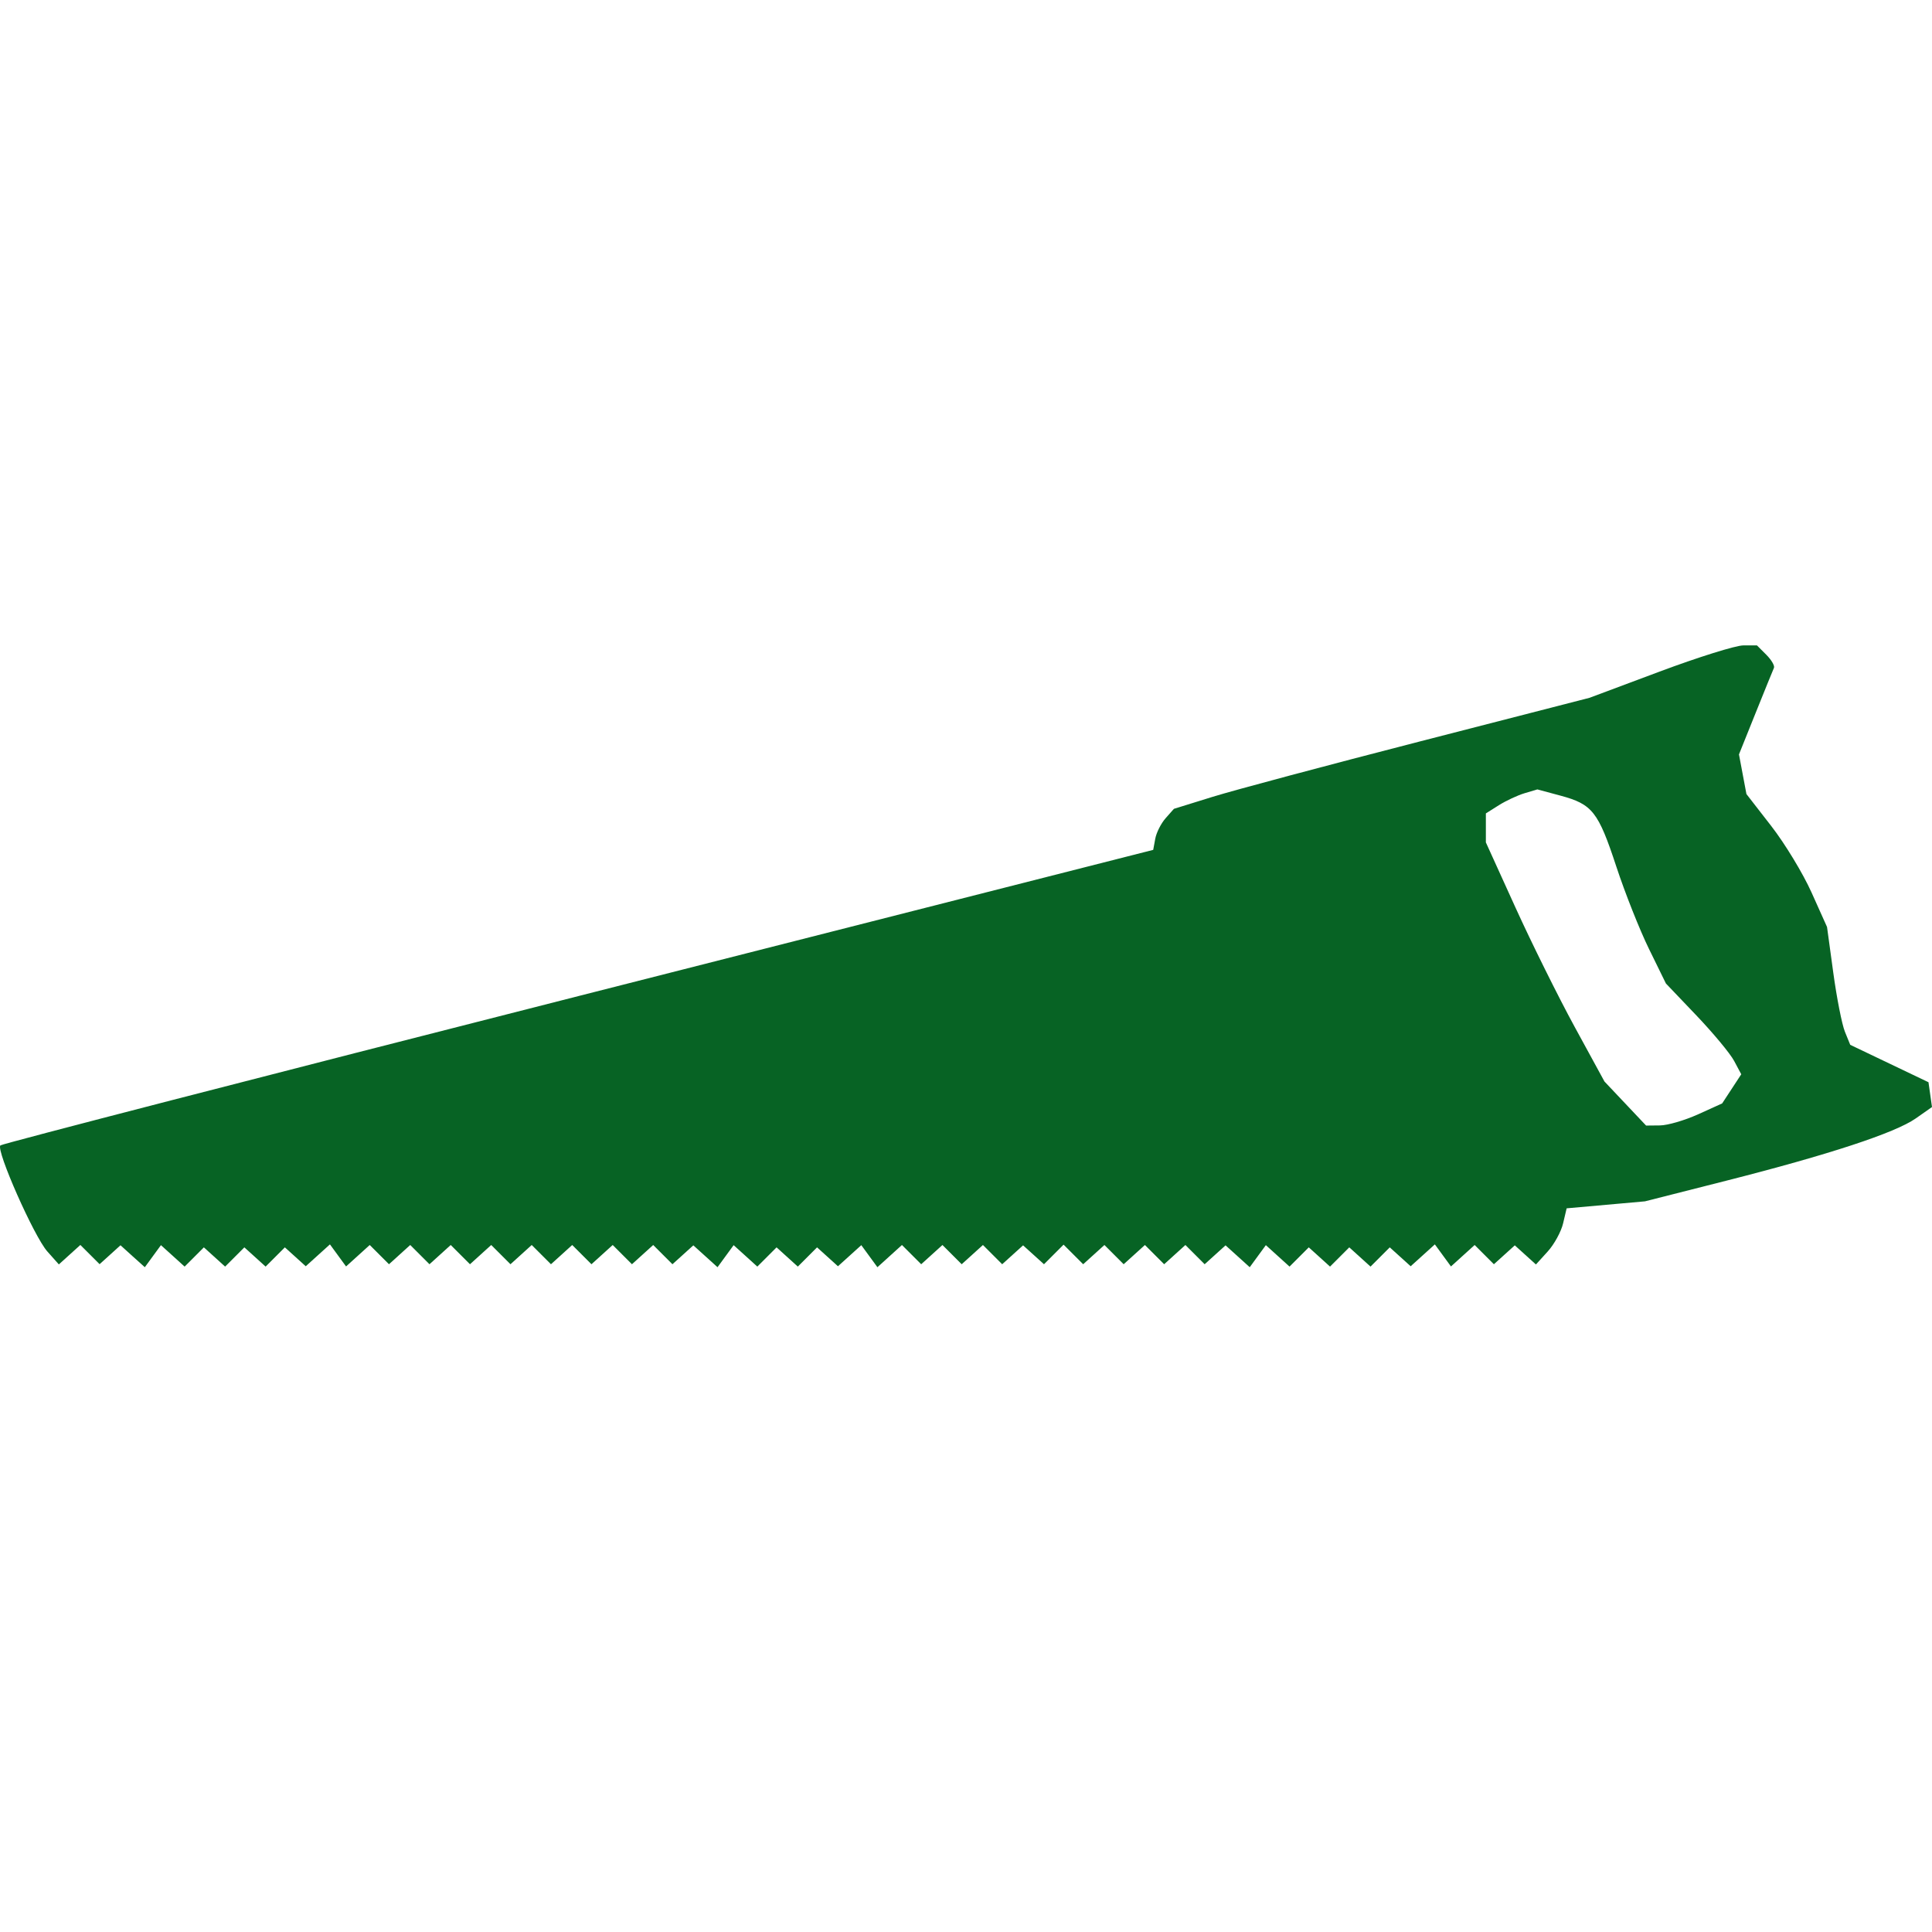 <?xml version="1.0" encoding="UTF-8" standalone="no"?>
<!-- Created with Inkscape (http://www.inkscape.org/) -->

<svg
   width="100"
   height="100"
   viewBox="0 0 100 100"
   version="1.1"
   id="svg70027"
   inkscape:version="1.1.2 (b8e25be833, 2022-02-05)"
   sodipodi:docname="claim.svg"
   xmlns:inkscape="http://www.inkscape.org/namespaces/inkscape"
   xmlns:sodipodi="http://sodipodi.sourceforge.net/DTD/sodipodi-0.dtd"
   xmlns="http://www.w3.org/2000/svg"
   xmlns:svg="http://www.w3.org/2000/svg">
  <sodipodi:namedview
     id="namedview70029"
     pagecolor="#ffffff"
     bordercolor="#666666"
     borderopacity="1.0"
     inkscape:pageshadow="2"
     inkscape:pageopacity="0.0"
     inkscape:pagecheckerboard="0"
     inkscape:document-units="px"
     showgrid="false"
     units="px"
     width="1920px"
     inkscape:showpageshadow="false"
     borderlayer="true"
     inkscape:lockguides="true"
     showguides="true"
     inkscape:zoom="3.155464"
     inkscape:cx="77.167732"
     inkscape:cy="81.129115"
     inkscape:window-width="1920"
     inkscape:window-height="1009"
     inkscape:window-x="-8"
     inkscape:window-y="-8"
     inkscape:window-maximized="1"
     inkscape:current-layer="layer1"
     gridtolerance="20.6"
     guidetolerance="20.6"
     objecttolerance="24.5">
    <sodipodi:guide
       position="0,100"
       orientation="0,100"
       inkscape:locked="true"
       id="guide1233" />
    <sodipodi:guide
       position="100,100"
       orientation="100,0"
       inkscape:locked="true"
       id="guide1235" />
    <sodipodi:guide
       position="100,0"
       orientation="0,-100"
       inkscape:locked="true"
       id="guide1237" />
    <sodipodi:guide
       position="0,0"
       orientation="-100,0"
       inkscape:locked="true"
       id="guide1239" />
  </sodipodi:namedview>
  <defs
     id="defs70024" />
  <g
     inkscape:label="Layer 1"
     inkscape:groupmode="layer"
     id="layer1">
    <path
       style="fill:#076324;fill-opacity:1;stroke-width:0.299"
       d="M 2.447,64.772 C 1.762,64.002 -0.219,59.525 0.02,59.286 0.107,59.199 13.568,55.722 29.934,51.558 l 29.756,-7.569 0.106,-0.576 c 0.058,-0.317 0.299,-0.794 0.536,-1.062 l 0.43,-0.486 2.009,-0.623 c 1.105,-0.343 5.945,-1.636 10.756,-2.874 l 8.747,-2.25 3.626,-1.356 c 1.994,-0.746 3.944,-1.356 4.333,-1.356 h 0.707 l 0.484,0.484 c 0.266,0.266 0.444,0.571 0.396,0.678 -0.049,0.107 -0.476,1.158 -0.95,2.337 l -0.861,2.143 0.193,1.026 0.193,1.026 1.284,1.654 c 0.706,0.909 1.645,2.457 2.086,3.44 l 0.802,1.786 0.324,2.371 c 0.178,1.304 0.449,2.676 0.601,3.05 l 0.276,0.679 2.025,0.968 2.025,0.968 0.091,0.642 0.091,0.642 -0.84,0.589 c -1.07,0.75 -4.497,1.876 -9.824,3.228 l -4.192,1.064 -2.027,0.181 -2.027,0.181 -0.184,0.78 c -0.101,0.429 -0.459,1.083 -0.795,1.453 l -0.611,0.673 -0.547,-0.495 -0.547,-0.495 -0.541,0.489 -0.541,0.489 -0.498,-0.498 -0.498,-0.498 -0.613,0.555 -0.613,0.555 -0.417,-0.571 -0.417,-0.571 -0.626,0.566 -0.626,0.566 -0.541,-0.489 -0.541,-0.489 -0.498,0.498 -0.498,0.498 -0.55,-0.498 -0.55,-0.498 -0.498,0.498 -0.498,0.498 -0.55,-0.498 -0.55,-0.498 -0.498,0.498 -0.498,0.498 -0.613,-0.555 -0.613,-0.555 -0.417,0.571 -0.417,0.571 -0.626,-0.566 -0.626,-0.566 -0.541,0.489 -0.541,0.489 -0.498,-0.498 -0.498,-0.498 -0.55,0.498 -0.55,0.498 -0.498,-0.498 -0.498,-0.498 -0.55,0.498 -0.55,0.498 -0.498,-0.498 -0.498,-0.498 -0.55,0.498 -0.55,0.498 -0.507,-0.507 -0.507,-0.507 -0.507,0.507 -0.507,0.507 -0.541,-0.489 -0.541,-0.489 -0.541,0.489 -0.541,0.489 -0.498,-0.498 -0.498,-0.498 -0.55,0.498 -0.55,0.498 -0.498,-0.498 -0.498,-0.498 -0.55,0.498 -0.55,0.498 -0.498,-0.498 -0.498,-0.498 -0.635,0.575 -0.635,0.575 -0.417,-0.571 -0.417,-0.571 -0.604,0.546 -0.604,0.546 -0.541,-0.489 -0.541,-0.489 -0.498,0.498 -0.498,0.498 -0.55,-0.498 -0.55,-0.498 -0.498,0.498 -0.498,0.498 -0.613,-0.555 -0.613,-0.555 -0.417,0.571 -0.417,0.571 -0.626,-0.566 -0.626,-0.566 -0.541,0.489 -0.541,0.489 -0.498,-0.498 -0.498,-0.498 -0.55,0.498 -0.55,0.498 -0.498,-0.498 -0.498,-0.498 -0.55,0.498 -0.55,0.498 -0.498,-0.498 -0.498,-0.498 -0.55,0.498 -0.55,0.498 -0.498,-0.498 -0.498,-0.498 -0.55,0.498 -0.55,0.498 -0.498,-0.498 -0.498,-0.498 -0.55,0.498 -0.55,0.498 -0.498,-0.498 -0.498,-0.498 -0.55,0.498 -0.55,0.498 -0.498,-0.498 -0.498,-0.498 -0.55,0.498 -0.55,0.498 -0.498,-0.498 -0.498,-0.498 -0.613,0.555 -0.613,0.555 -0.417,-0.571 -0.417,-0.571 -0.626,0.566 -0.626,0.566 -0.541,-0.489 -0.541,-0.489 -0.498,0.498 -0.498,0.498 -0.55,-0.498 -0.55,-0.498 -0.498,0.498 -0.498,0.498 -0.55,-0.498 -0.55,-0.498 -0.498,0.498 -0.498,0.498 -0.613,-0.555 -0.613,-0.555 -0.417,0.571 -0.417,0.571 L 6.863,65.022 6.237,64.455 5.696,64.945 5.155,65.434 4.657,64.936 4.159,64.439 3.603,64.942 3.046,65.446 Z m 85.443,-7.093 1.249,-0.567 0.494,-0.754 0.494,-0.754 -0.371,-0.694 c -0.204,-0.382 -1.082,-1.439 -1.95,-2.349 l -1.579,-1.656 -0.876,-1.788 c -0.482,-0.983 -1.243,-2.902 -1.691,-4.263 -0.935,-2.841 -1.239,-3.227 -2.887,-3.671 l -1.199,-0.323 -0.659,0.196 c -0.362,0.108 -0.962,0.388 -1.333,0.621 l -0.674,0.425 v 0.75 0.75 l 1.527,3.361 c 0.84,1.848 2.221,4.633 3.069,6.188 l 1.543,2.828 1.077,1.14 1.077,1.14 0.72,-0.007 c 0.396,-0.004 1.282,-0.262 1.969,-0.574 z"
       id="path10571" />
  </g>
</svg>
